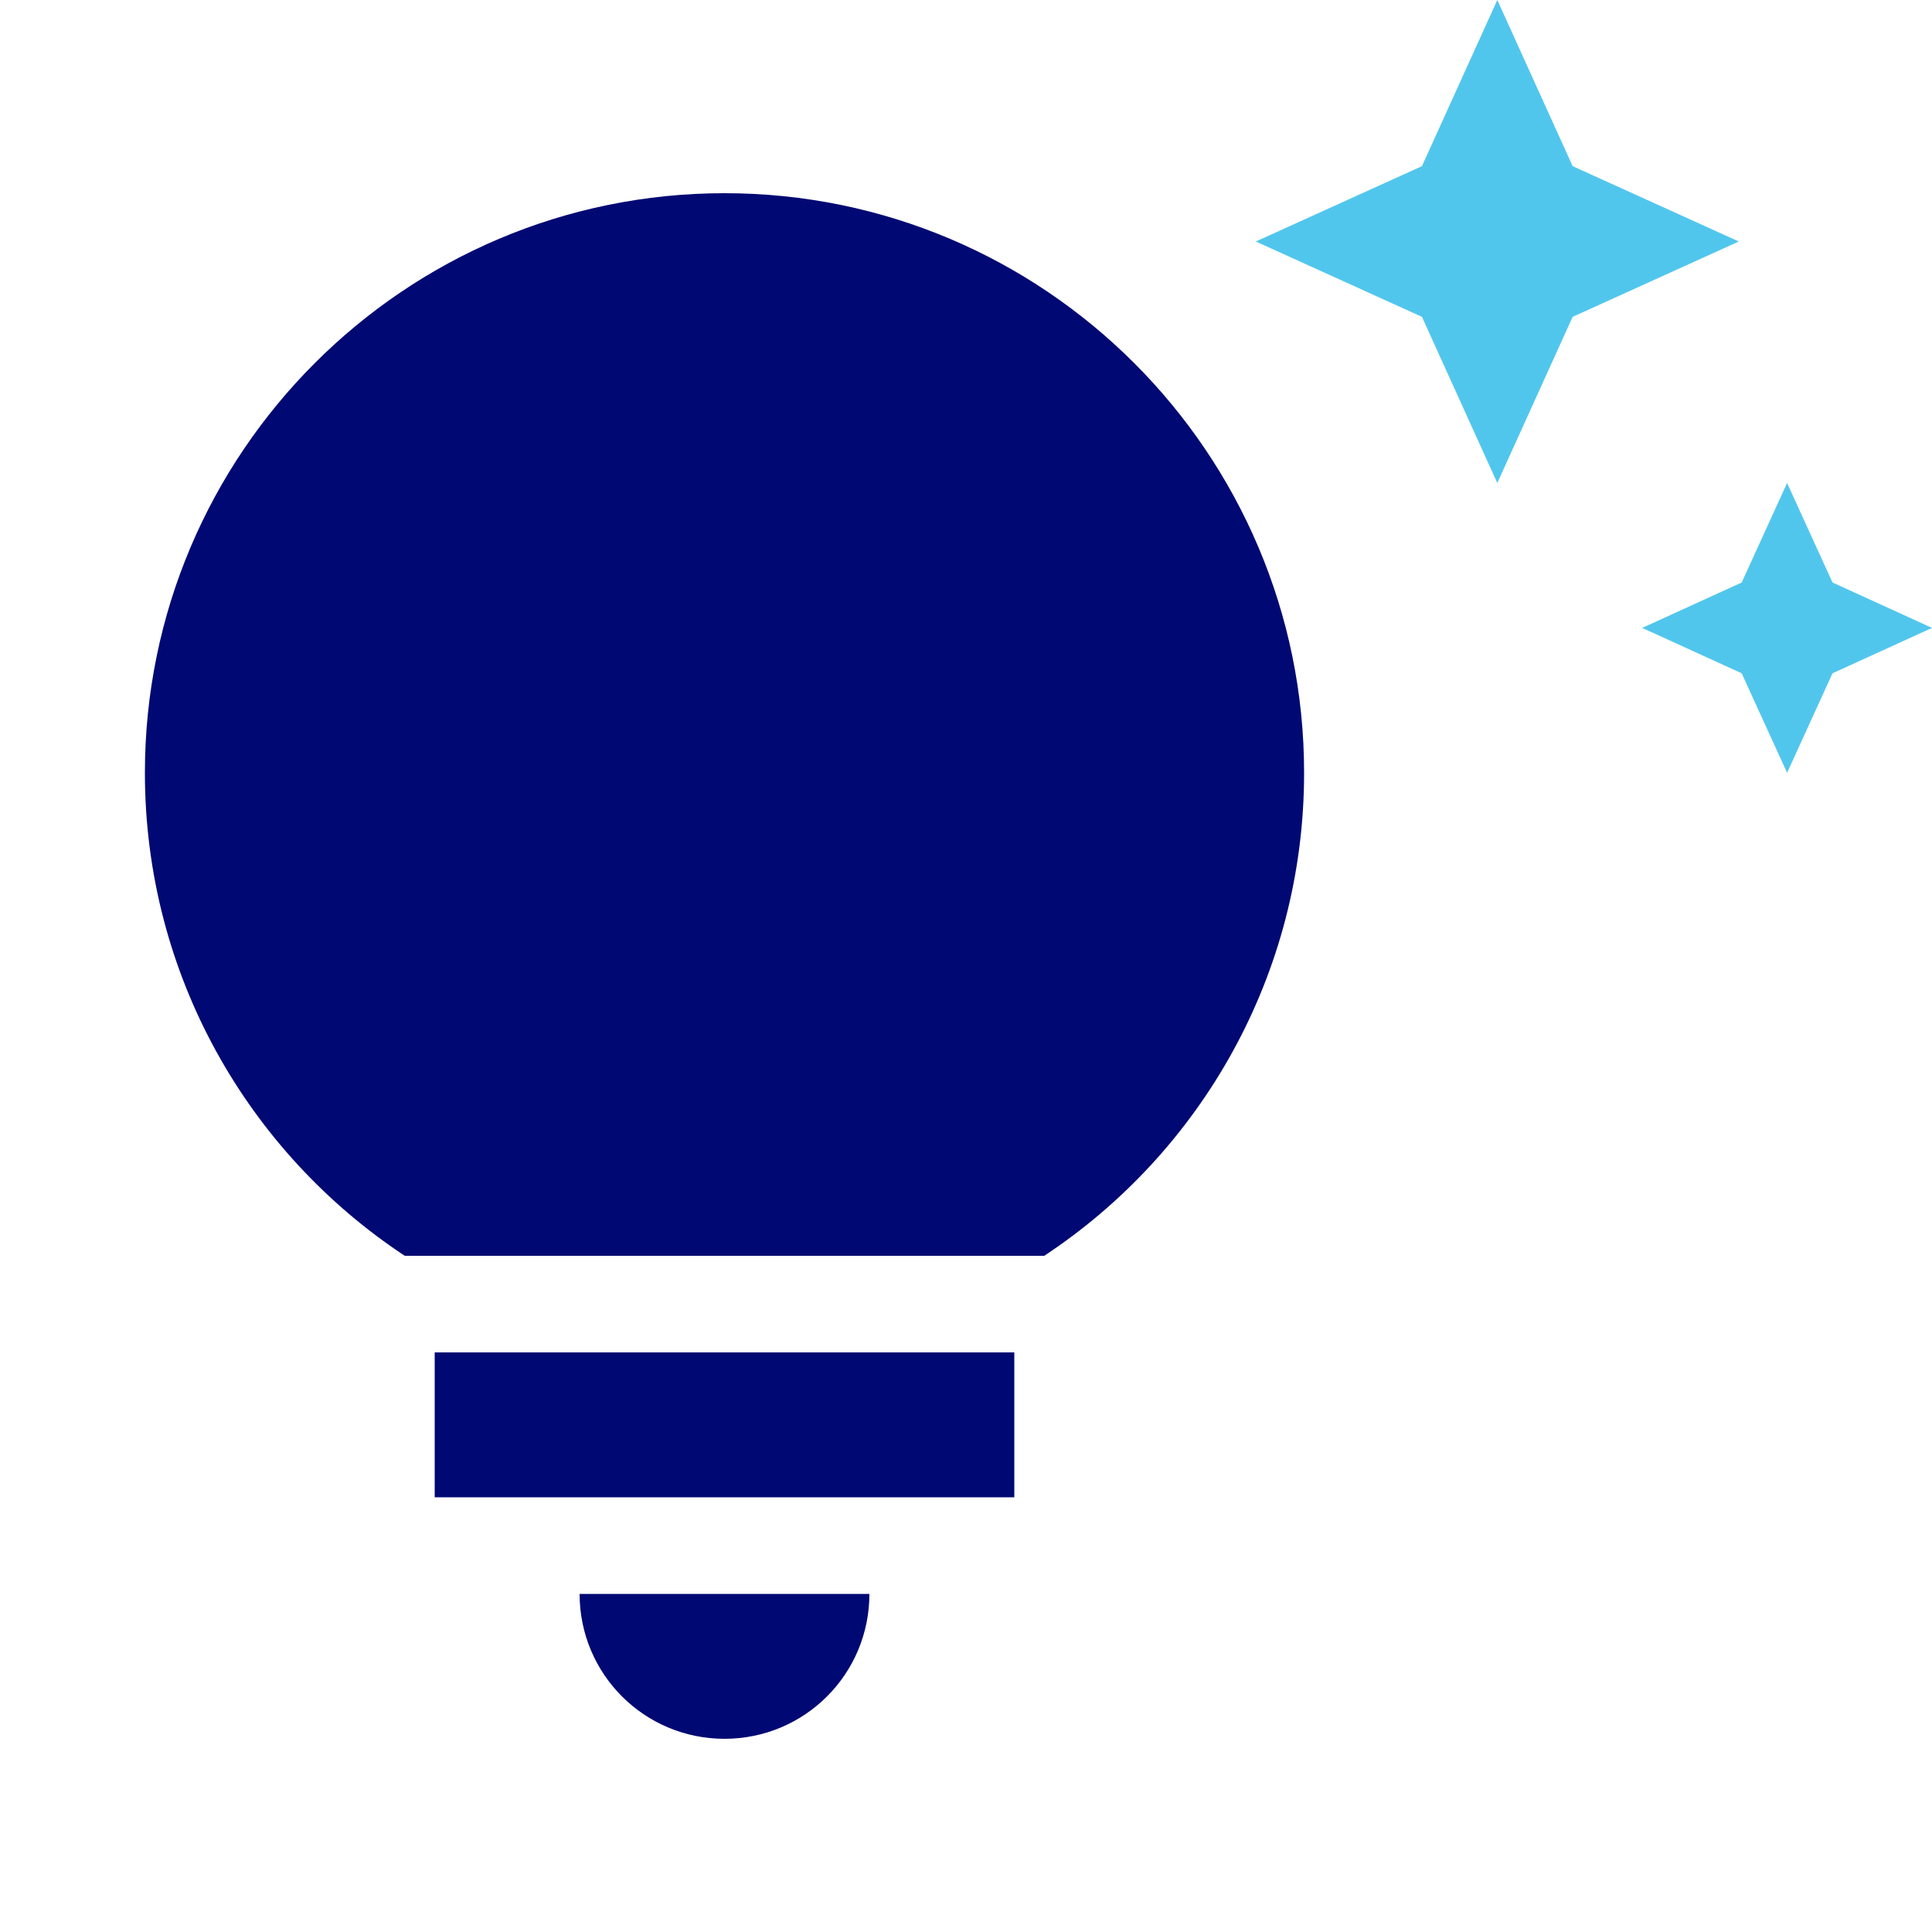 <svg xmlns="http://www.w3.org/2000/svg" height="48px" viewBox="0 0 20 20" width="48px" fill="none">
  
  <path fill="#000873" d="M4.5,14h6v1.5h-6V14z"></path>
  <path fill="#000873" d="M13.5,8c0,2.09-1.07,3.93-2.69,5H4.19C2.57,11.93,1.5,10.09,1.5,8c0-3.31,2.69-6,6-6S13.5,4.69,13.5,8z"></path>
  <path fill="#000873" d="M7.5,18C8.33,18,9,17.33,9,16.5H6C6,17.33,6.67,18,7.5,18z"></path>
  
  
  <path fill="#51c6ed" d="M18.5,8l0.47-1.03L20,6.5l-1.03-0.47L18.5,5l-0.47,1.03L17,6.5l1.03,0.47L18.5,8z"></path>
  <path fill="#51c6ed" d="M15.5,5l0.78-1.72L18,2.5l-1.72-0.78L15.5,0l-0.78,1.72L13,2.5l1.72,0.78L15.5,5z"></path>
</svg>


